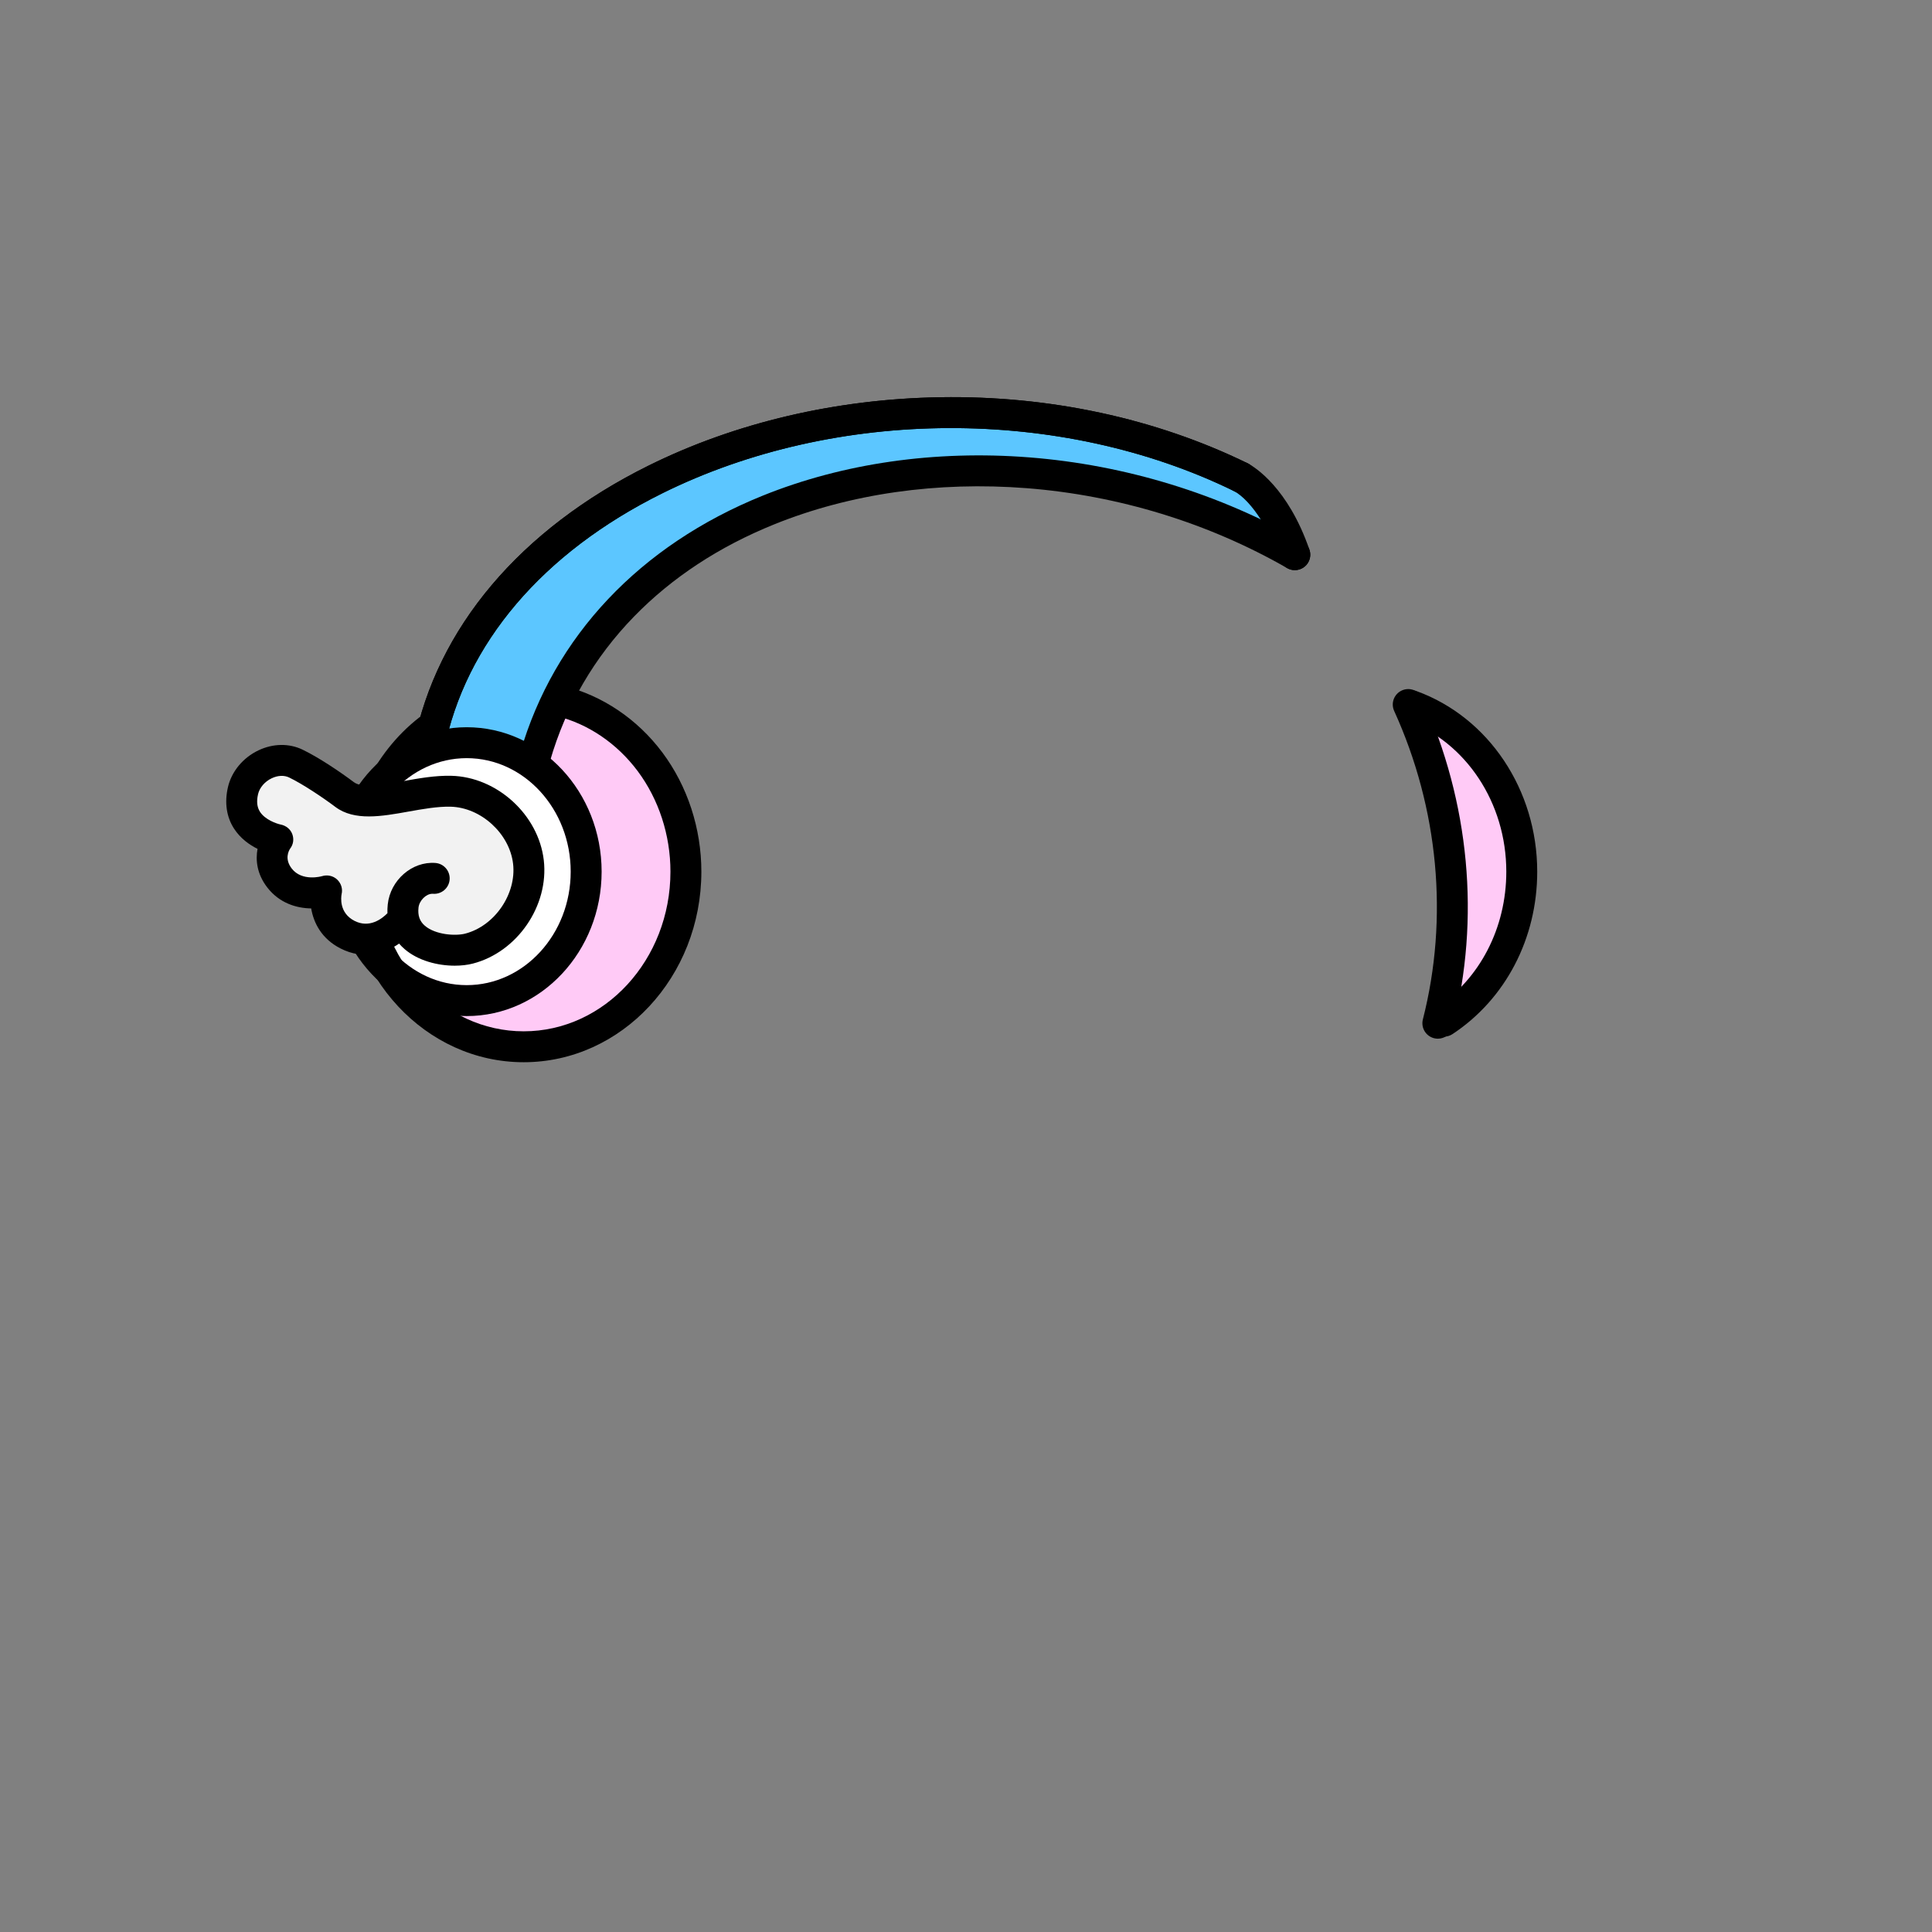 <?xml version="1.0" encoding="utf-8"?>
<!-- Generator: Adobe Illustrator 27.2.0, SVG Export Plug-In . SVG Version: 6.00 Build 0)  -->
<svg version="1.1" id="レイヤー_1" xmlns="http://www.w3.org/2000/svg" xmlns:xlink="http://www.w3.org/1999/xlink" x="0px"
	 y="0px" viewBox="0 0 1000 1000" style="enable-background:new 0 0 1000 1000;" xml:space="preserve">
<rect x="0" y="0" width="1000" height="1000" fill="#808080" stroke="none"/>
<style type="text/css">
	.head-st0{fill:#FFCAF6;}
	.head-st1{fill:#FFFFFF;}
	.head-st2{fill:#5CC6FF;}
	.head-st3{fill:#F2F2F2;}
</style>
<g>
	<path class="head-st0" d="M731.947,376.164c19.943,47.176,24.532,100.701,12.911,150.584
		c14.419-6.678,25.536-19.383,32.198-33.809s9.144-30.498,9.335-46.387
		c0.206-17.168-2.398-34.944-11.59-49.445C765.61,382.605,748.745,372.097,731.947,376.164z"/>
	<path class="head-st0" d="M214.542,385.603c8.39-11.364,21.076-19.258,34.754-22.788
		c13.677-3.529,28.273-2.838,41.883,0.943c18.053,5.016,34.872,15.815,44.995,31.582
		c9.078,14.138,12.303,31.208,14.052,47.919c1.388,13.259,1.949,26.812-1.122,39.785
		c-6.012,25.396-26.54,46.591-51.468,54.316c-24.929,7.726-53.372,2.111-74.094-13.755
		c-20.722-15.866-33.471-41.374-34.705-67.443s10.923-50.536,25.705-70.559L214.542,385.603z"/>
	<path class="head-st1" d="M241.57,392.41c29.68,0,53.83,26.36,53.83,58.75c0,32.4-24.15,58.75-53.83,58.75
		c-0.87,0-1.73-0.03-2.59-0.07c-0.29-0.02-0.57-0.04-0.86-0.06c-0.56-0.04-1.13-0.09-1.69-0.14
		c-0.35-0.04-0.68-0.08-1.02-0.13c-0.51-0.06-1.01-0.13-1.5-0.21c-0.37-0.05-0.73-0.11-1.09-0.18
		c-0.46-0.08-0.93-0.17-1.39-0.27c-0.38-0.08-0.75-0.15-1.11-0.24c-0.45-0.1-0.89-0.22-1.33-0.34
		c-0.38-0.09-0.75-0.19-1.13-0.3c-0.42-0.12-0.83-0.25-1.25-0.38c-0.83-0.27-1.66-0.55-2.48-0.86
		c-0.26-0.1-0.53-0.19-0.79-0.29c-0.49-0.19-0.96-0.4-1.44-0.61c-0.27-0.11-0.54-0.22-0.8-0.34
		c-0.49-0.22-0.96-0.45-1.44-0.68c-0.25-0.12-0.49-0.24-0.74-0.37c-0.48-0.25-0.97-0.5-1.45-0.77
		c-0.21-0.11-0.42-0.23-0.63-0.35c-0.51-0.29-1.01-0.58-1.51-0.88c-0.14-0.09-0.29-0.19-0.43-0.28
		c-16.22-10.13-27.17-29.19-27.17-51c0-18.46,7.85-34.96,20.1-45.74c2.22-1.95,4.59-3.71,7.08-5.27
		l0.42-0.27c0.5-0.3,1.01-0.59,1.51-0.88c0.21-0.12,0.42-0.24,0.63-0.35
		c0.48-0.27,0.97-0.52,1.46-0.77c0.24-0.13,0.49-0.25,0.74-0.37c0.47-0.23,0.95-0.46,1.43-0.68
		c0.27-0.12,0.54-0.23,0.81-0.34c0.47-0.21,0.95-0.42,1.43-0.61c0.27-0.1,0.54-0.19,0.81-0.29
		c0.81-0.31,1.63-0.59,2.46-0.85c0.42-0.14,0.83-0.27,1.25-0.39c0.38-0.11,0.75-0.21,1.13-0.3
		c0.44-0.12,0.88-0.24,1.33-0.34c0.36-0.08,0.73-0.16,1.11-0.24c0.46-0.1,0.93-0.19,1.4-0.27
		c0.36-0.07,0.72-0.13,1.08-0.18c0.49-0.08,0.99-0.15,1.5-0.21c0.34-0.05,0.67-0.09,1.02-0.13
		c0.56-0.05,1.12-0.1,1.69-0.14c0.29-0.02,0.57-0.04,0.86-0.06c0.86-0.04,1.72-0.07,2.59-0.07
		L241.57,392.41z"/>
	<path class="head-st2" d="M276.796,396.735c11.48-49.865,46.546-92.71,90.672-118.618
		s96.572-35.722,147.677-33.142s101.047,17.047,148.187,36.95c-2.241-15.432-13.054-28.611-26.158-37.064
		c-13.104-8.453-28.387-12.806-43.552-16.437c-72.15-17.276-149.517-20.374-219.439,4.428
		s-131.135,80.535-150.444,152.168c17.18,0.587,34.272,3.669,53.056,11.715H276.796z"/>
</g>
<g>
	<path d="M670.189,295.107c-3.319,0-6.421-2.081-7.563-5.395c-4.622-13.408-14.154-30.291-24.159-35.672
		c-3.891-2.093-5.349-6.944-3.255-10.835c2.092-3.891,6.943-5.349,10.835-3.255
		c3.352,1.803,20.631,12.423,31.706,44.548c1.439,4.177-0.779,8.73-4.956,10.17
		C671.934,294.966,671.054,295.107,670.189,295.107z"/>
	<path d="M747.42,536.567c-2.6,0-5.148-1.265-6.687-3.597c-2.433-3.688-1.414-8.65,2.274-11.083
		c22.952-15.138,36.655-41.577,36.655-70.724c0-35.579-20.824-67.076-51.817-78.377
		c-4.151-1.514-6.289-6.106-4.775-10.257c1.514-4.15,6.106-6.288,10.256-4.775
		c37.286,13.596,62.337,51.134,62.337,93.41c0,34.541-16.392,65.973-43.847,84.082
		C750.46,536.14,748.932,536.567,747.42,536.567z"/>
	<path d="M222.03,394.573c-0.516,0-1.04-0.05-1.564-0.154c-4.334-0.859-7.151-5.069-6.292-9.403
		c11.88-59.918,55.028-111.06,121.496-144.004c45.009-22.308,97.287-34.551,151.182-35.406
		c56.367-0.885,111.329,10.933,158.919,34.203c3.97,1.941,5.614,6.732,3.673,10.701
		c-1.94,3.969-6.732,5.612-10.7,3.673c-89.79-43.902-205.963-43.446-295.968,1.166
		c-61.916,30.688-102.015,77.843-112.907,132.779C229.113,391.936,225.77,394.573,222.03,394.573z"/>
	<path d="M222.03,394.573c-0.516,0-1.04-0.05-1.564-0.154c-4.334-0.859-7.151-5.069-6.292-9.403
		c11.88-59.918,55.028-111.06,121.496-144.004c45.009-22.308,97.287-34.551,151.182-35.406
		c56.367-0.885,111.329,10.933,158.919,34.203c3.97,1.941,5.614,6.732,3.673,10.701
		c-1.94,3.969-6.732,5.612-10.7,3.673c-89.79-43.902-205.963-43.446-295.968,1.166
		c-61.916,30.688-102.015,77.843-112.907,132.779C229.113,391.936,225.77,394.573,222.03,394.573z"/>
	<path d="M271.058,549.804c-50.709,0-91.963-44.25-91.963-98.64c0-31.438,14.159-61.266,37.875-79.789
		c3.482-2.72,8.509-2.103,11.229,1.38c2.72,3.482,2.102,8.51-1.38,11.229
		c-19.864,15.515-31.723,40.628-31.723,67.18c0,45.568,34.077,82.64,75.963,82.64
		s75.963-37.072,75.963-82.64c0-18.925-6.033-37.421-16.986-52.08
		c-10.701-14.32-25.642-24.444-42.071-28.507c-4.289-1.061-6.906-5.397-5.846-9.687
		c1.061-4.29,5.398-6.905,9.687-5.846c20.009,4.948,38.138,17.187,51.046,34.461
		c13.007,17.406,20.17,39.302,20.17,61.657C363.021,505.554,321.767,549.804,271.058,549.804z"/>
	<path d="M241.566,525.914c-38.507,0-69.834-33.533-69.834-74.75s31.327-74.75,69.834-74.75
		c38.506,0,69.834,33.533,69.834,74.75S280.073,525.914,241.566,525.914z M241.566,392.413
		c-29.684,0-53.834,26.355-53.834,58.75s24.15,58.75,53.834,58.75s53.834-26.355,53.834-58.75
		S271.25,392.413,241.566,392.413z"/>
	<path d="M277.002,399.699c-0.736,0-1.484-0.102-2.227-0.317c-4.244-1.228-6.689-5.664-5.462-9.908
		c17.37-60.041,61.921-107.243,125.445-132.911c41.536-16.783,89.231-23.636,137.939-19.828
		c49.859,3.902,98.78,18.921,141.475,43.432c3.831,2.2,5.154,7.089,2.954,10.921
		c-2.198,3.831-7.086,5.155-10.921,2.955c-40.649-23.338-87.247-37.639-134.757-41.357
		c-46.246-3.619-91.443,2.851-130.696,18.711c-28.585,11.55-53.001,27.603-72.571,47.712
		c-20.638,21.206-35.272,46.376-43.499,74.81C283.67,397.421,280.473,399.699,277.002,399.699z"/>
	<path d="M744.234,537.625c-0.655,0-1.321-0.081-1.984-0.251c-4.281-1.093-6.866-5.449-5.772-9.729
		c13.399-52.484,8.122-109.187-14.859-159.661c-1.83-4.021-0.055-8.765,3.966-10.596
		c4.024-1.829,8.766-0.055,10.597,3.966c24.486,53.782,30.098,114.244,15.799,170.248
		C751.057,535.219,747.803,537.625,744.234,537.625z"/>
	<path class="head-st3" d="M224.751,454.652c-7.929-0.627-15.271,6.424-16.097,14.335
		c-2.181,20.865,22.787,24.943,34.126,22.007c19.127-4.952,33.003-25.175,30.742-44.802
		s-20.37-36.166-40.122-36.641c-19.894-0.478-43.552,10.328-55.015,1.713
		c-6.871-5.164-17.498-12.287-25.234-16.033c-10.653-5.157-24.678,2.452-27.364,13.979
		c-4.889,20.985,17.868,25.407,17.868,25.407s-6.94,9.52,0.997,19.805
		c8.906,11.542,24.337,6.734,24.337,6.734s-3.298,15.396,10.881,22.622
		c16.51,8.414,28.709-8.167,28.709-8.167"/>
	<path d="M235.39,499.837c-8.84,0-18.977-2.568-25.923-8.548c-1.055-0.908-2.019-1.871-2.891-2.885
		c-7.533,5.202-18.369,8.601-30.34,2.501c-9.894-5.042-13.94-13.395-15.167-20.71
		c-7.537-0.111-16.406-2.662-22.752-10.886c-5.385-6.979-6.086-14.181-5.014-19.946
		c-4.125-2.049-8.83-5.326-12.145-10.442c-3.936-6.073-5.03-13.517-3.164-21.526
		c1.885-8.091,7.766-15.192,15.732-18.997c7.572-3.617,15.922-3.75,22.909-0.368
		c8.609,4.167,19.686,11.675,26.555,16.838c4.308,3.239,14.981,1.326,25.301-0.523
		c8.216-1.472,16.719-2.999,25.1-2.793c23.688,0.57,45.166,20.184,47.876,43.724
		c2.711,23.539-13.745,47.522-36.684,53.462C242.018,499.455,238.8,499.837,235.39,499.837z
		 M223.777,462.613c-3.233,0-6.781,3.511-7.167,7.205c-0.426,4.074,0.622,7.043,3.296,9.346
		c5.456,4.696,15.801,5.396,20.868,4.085c15.245-3.947,26.602-20.499,24.8-36.142
		c-1.802-15.644-16.624-29.18-32.367-29.559c-6.77-0.159-14.459,1.215-21.894,2.547
		c-13.694,2.454-27.854,4.991-37.736-2.436c-6.573-4.94-16.86-11.812-23.914-15.227
		c-2.586-1.252-5.882-1.105-9.042,0.404c-3.565,1.703-6.265,4.84-7.044,8.188
		c-0.875,3.754-0.557,6.744,0.972,9.139c2.645,4.145,8.608,6.177,10.683,6.61
		c2.74,0.533,5.073,2.325,6.043,4.943c0.963,2.599,0.58,5.381-1.119,7.563
		c-0.821,1.264-2.917,5.402,0.828,10.254c5.356,6.942,15.522,4.015,15.624,3.983
		c2.746-0.856,5.761-0.262,7.862,1.702c2.102,1.963,3.008,4.813,2.341,7.611
		c-0.285,1.512-1.387,9.702,6.691,13.819c7.701,3.923,14.111-0.991,17.038-3.967
		c-0.057-1.469-0.005-2.98,0.157-4.528c1.315-12.597,12.622-22.434,24.684-21.478
		c4.405,0.348,7.693,4.201,7.345,8.605c-0.348,4.405-4.211,7.695-8.605,7.345
		C224.006,462.618,223.892,462.613,223.777,462.613z"/>
</g>
</svg>
